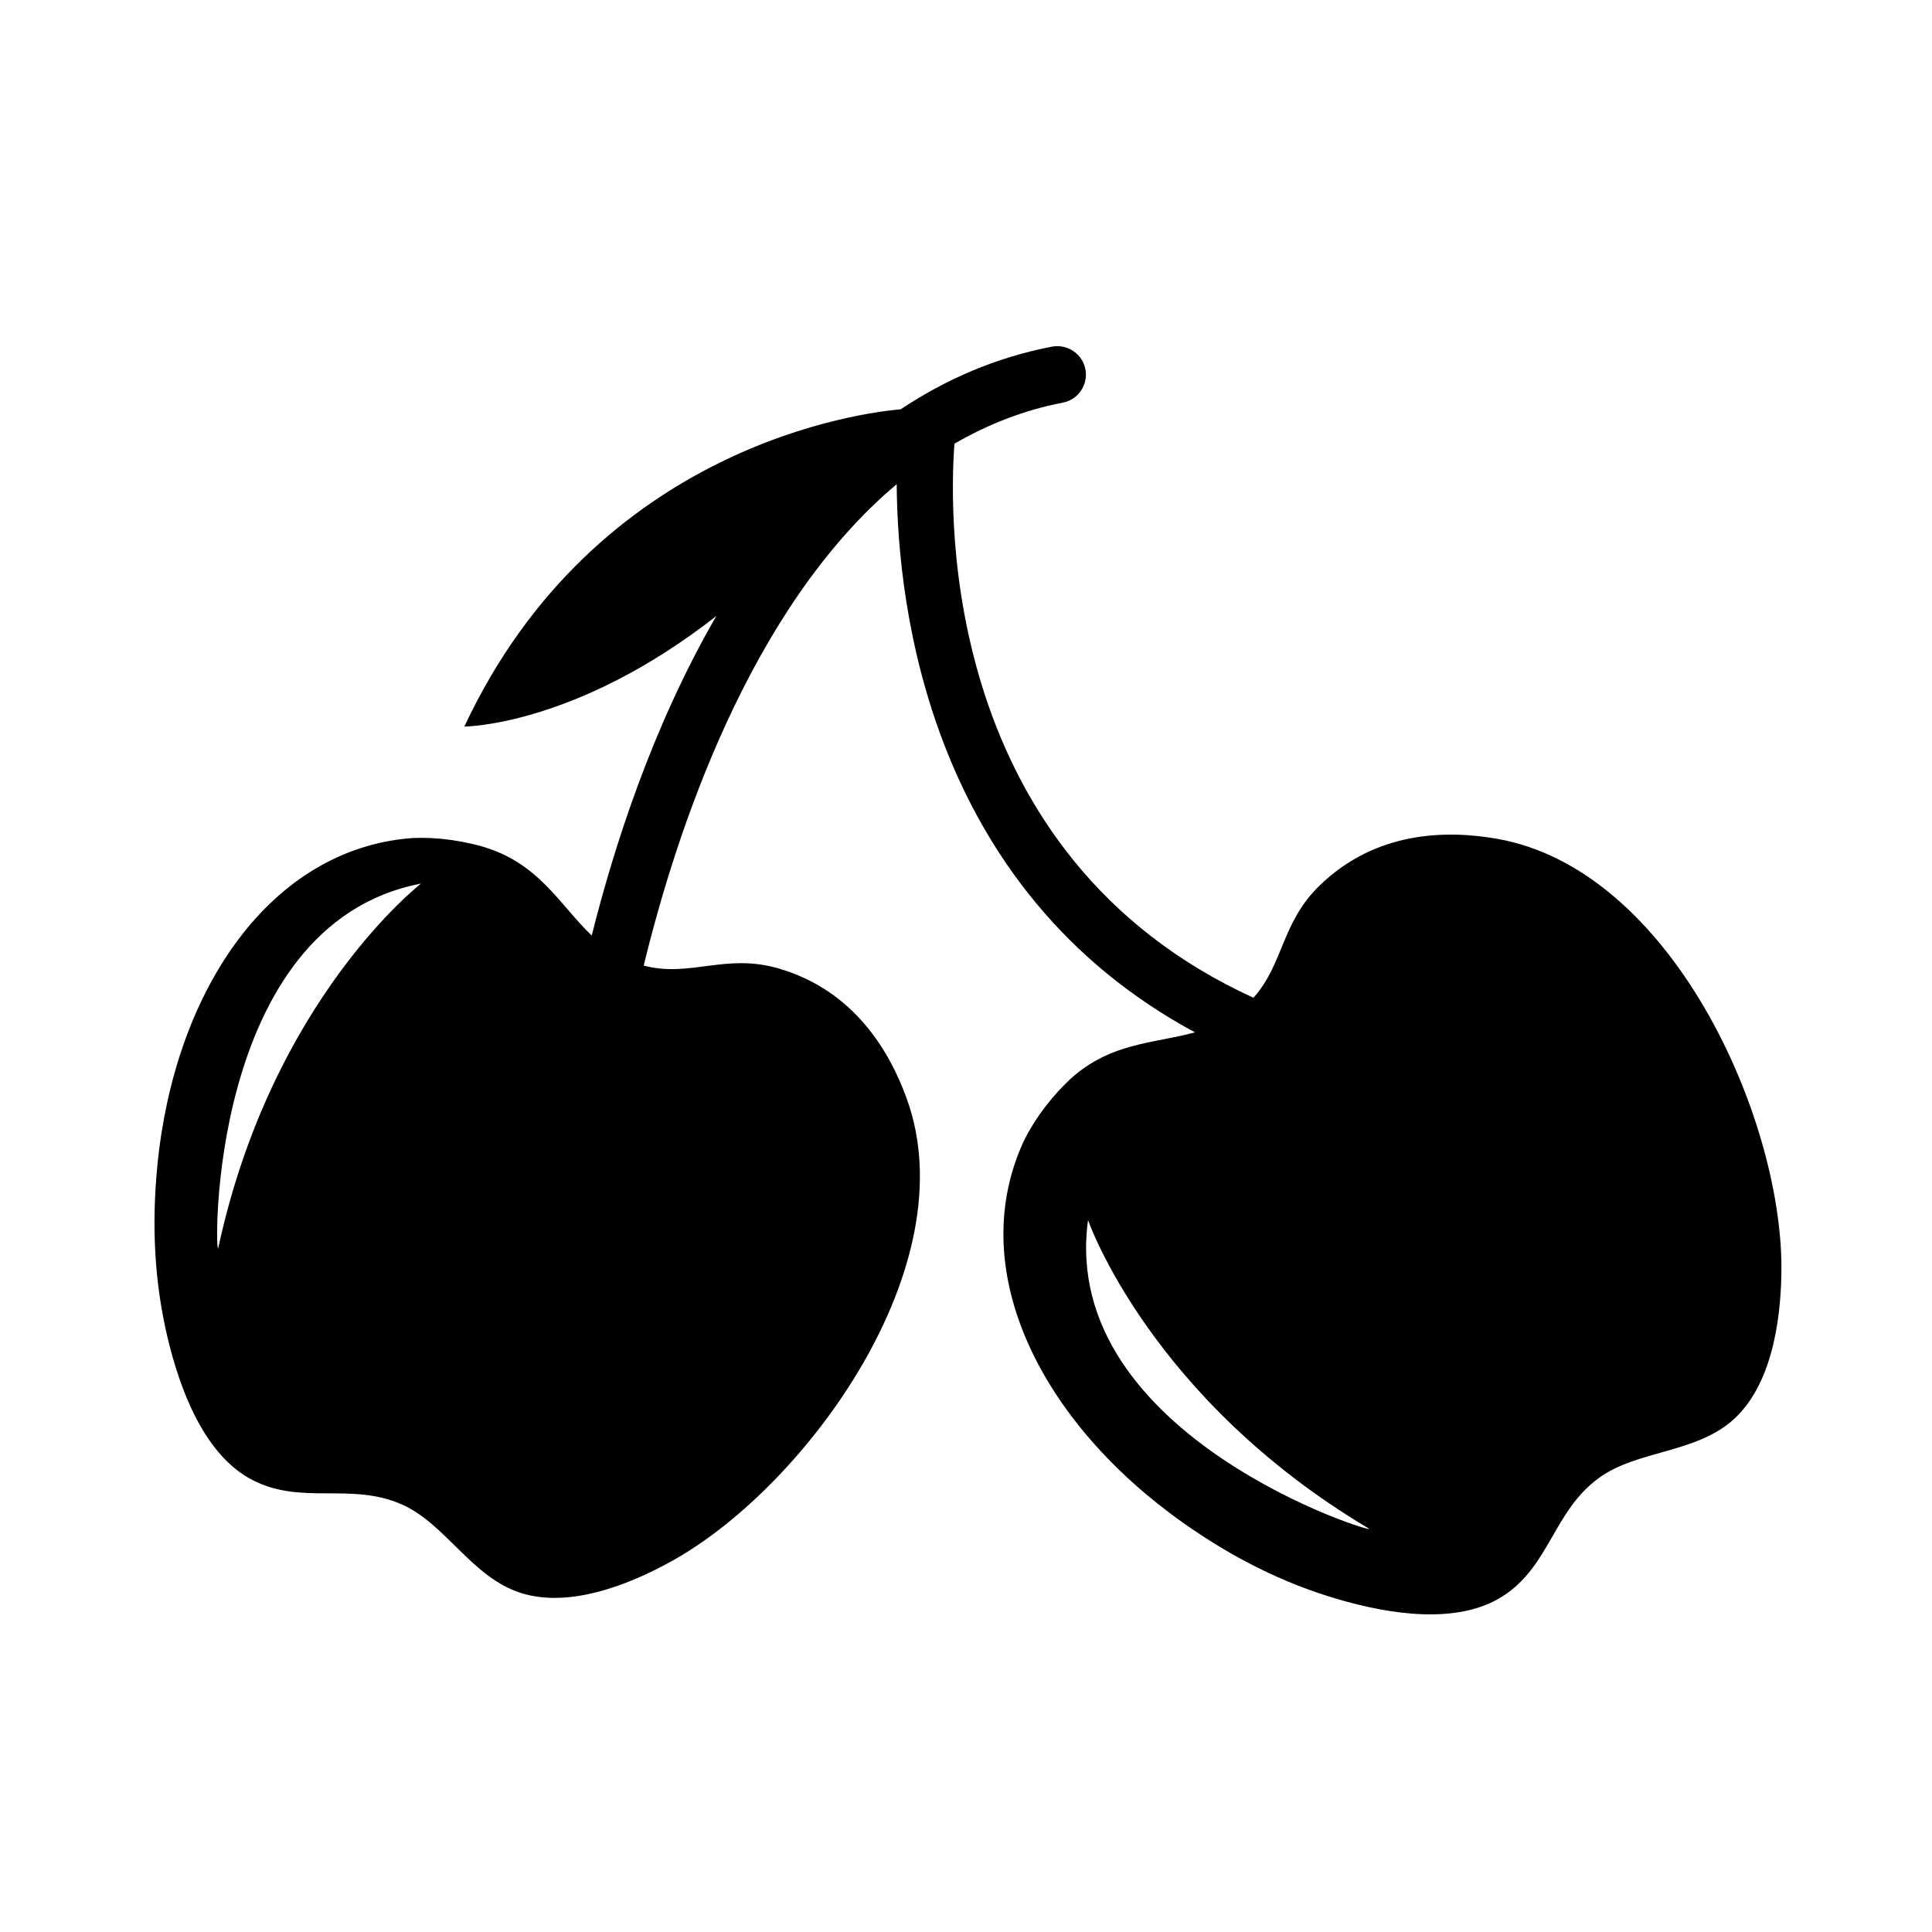 <?xml version="1.0" encoding="UTF-8"?>
<!-- The Best Svg Icon site in the world: iconSvg.co, Visit us! https://iconsvg.co -->
<svg fill="#000000" width="800px" height="800px" version="1.1" viewBox="144 144 512 512" xmlns="http://www.w3.org/2000/svg">
 <path d="m540.73 366.29c-13.027-2.293-31.973-2.266-47.066 12.43-10.152 9.879-9.445 20.691-17.488 29.695-82.641-37.789-80.719-127.24-79.234-146.84 8.746-5.047 18.262-8.863 28.707-10.867 4.098-0.789 6.785-4.75 5.992-8.848-0.785-4.102-4.781-6.762-8.848-5.996-14.988 2.883-28.277 8.73-40.098 16.605-9.445 0.801-80.598 9.234-115.64 84.074 0 0 29.438-0.051 66.789-29.297-16.898 29.137-27.16 61.219-33.031 84.684-8.539-8.148-14.055-19.422-29.336-23.68-6.953-1.941-14.379-2.621-20.262-1.977-36.637 4.027-61.066 41.086-65.516 86.637-1.566 16.062-0.73 31.055 2.691 45.5 3.281 13.852 9.773 31.332 22.625 37.871 13.105 6.68 25.957 0.438 39.484 6.418 11.652 5.16 18.523 19.348 31.594 23.469 14.168 4.481 31.605-3.715 40.867-8.992 34.867-19.859 77.25-77.676 61.406-121.83-4.469-12.465-13.879-28.883-34.133-34.723-14.066-4.051-23.242 2.488-35.645-0.719 8.531-35.129 28.031-94.801 67.047-127.59 0.207 32.961 8.922 107.48 79.039 145.27-11.059 3.066-23.211 2.613-34.168 13.469-5.133 5.078-9.406 11.184-11.766 16.621-14.672 33.812 5.394 73.41 42.75 99.852 13.176 9.332 26.605 16.02 40.855 20.219 13.648 4.031 32.047 7.043 44.102-0.855 12.297-8.082 13.246-22.344 25.148-31.117 10.254-7.57 25.988-6.504 36.031-15.801 10.914-10.09 12.449-29.293 12.469-39.957 0.027-40.129-29.156-105.6-75.363-113.73zm-338.89 108.44c-0.887 4.106-3.359-85.648 53.742-96.566-0.008 0-39.496 30.48-53.742 96.566zm230.5-7.391s16.289 47.156 74.387 81.734c3.609 2.144-82.25-24.129-74.387-81.734z"/>
</svg>